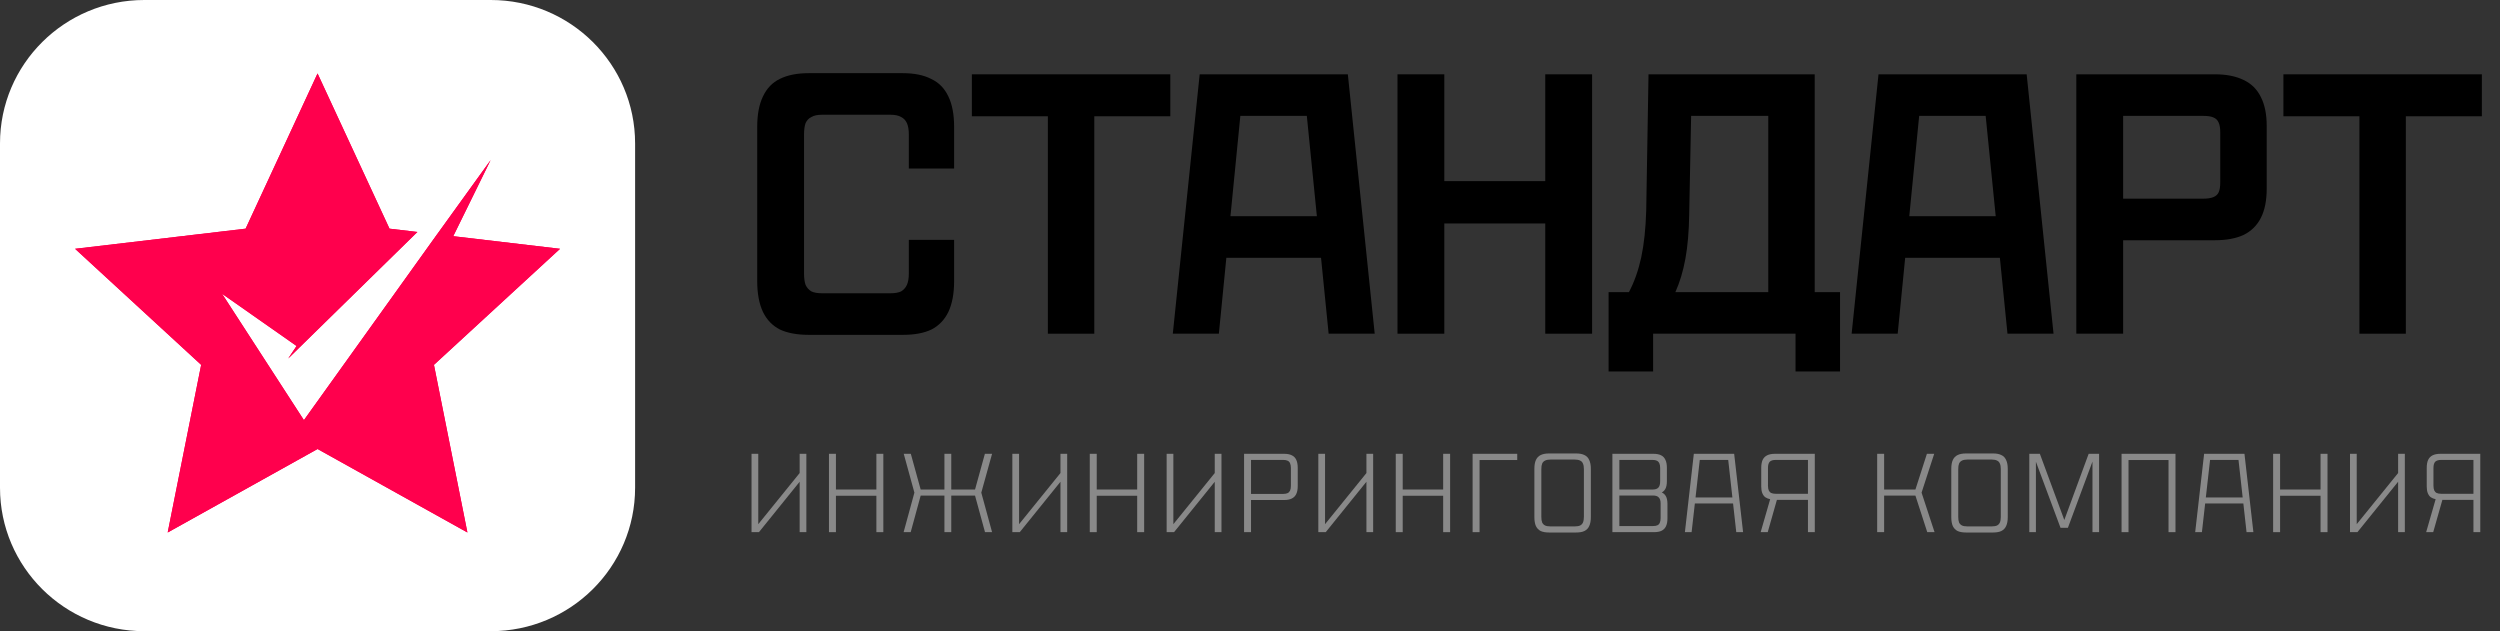 <svg width="404" height="102" viewBox="0 0 404 102" fill="none" xmlns="http://www.w3.org/2000/svg">
<rect x="0" y="0" width="404" height="102" fill="#333333" stroke="none"/>
<path d="M79.307 0H23.326C10.443 0 0 10.379 0 23.182V78.818C0 91.621 10.443 102 23.326 102H79.307C92.189 102 102.633 91.621 102.633 78.818V23.182C102.633 10.379 92.189 0 79.307 0Z" fill="white"/>
<mask id="mask0_876_23" style="mask-type:luminance" maskUnits="userSpaceOnUse" x="9" y="9" width="395" height="81">
<path d="M404 9.273H9.797V89.018H404V9.273Z" fill="white"/>
<path d="M401.667 11.591H12.129V86.7H401.667V11.591Z" fill="white"/>
</mask>
<g mask="url(#mask0_876_23)">
<path d="M130.678 54.111C128.817 54.111 127.266 53.824 126.026 53.248C124.826 52.632 123.916 51.686 123.296 50.412C122.676 49.097 122.366 47.433 122.366 45.419V20.515C122.366 18.501 122.676 16.857 123.296 15.583C123.916 14.268 124.826 13.323 126.026 12.748C127.266 12.131 128.817 11.823 130.678 11.823H145.874C147.735 11.823 149.265 12.131 150.464 12.748C151.705 13.323 152.635 14.268 153.255 15.583C153.876 16.857 154.186 18.501 154.186 20.515V27.234H146.867V21.748C146.867 20.967 146.763 20.35 146.557 19.898C146.35 19.446 146.04 19.117 145.626 18.912C145.212 18.665 144.634 18.542 143.889 18.542H132.848C132.104 18.542 131.525 18.665 131.112 18.912C130.698 19.117 130.388 19.446 130.181 19.898C130.016 20.35 129.933 20.967 129.933 21.748V44.186C129.933 44.967 130.016 45.584 130.181 46.036C130.388 46.488 130.698 46.837 131.112 47.084C131.525 47.289 132.104 47.392 132.848 47.392H143.889C144.634 47.392 145.212 47.289 145.626 47.084C146.04 46.837 146.35 46.488 146.557 46.036C146.763 45.584 146.867 44.967 146.867 44.186V38.762H154.186V45.419C154.186 47.433 153.876 49.097 153.255 50.412C152.635 51.686 151.725 52.632 150.526 53.248C149.327 53.824 147.797 54.111 145.936 54.111H130.678Z" fill="black"/>
<path d="M169.334 18.789H157.053V12.008H189.121V18.789H176.839V53.926H169.334V18.789Z" fill="black"/>
<path d="M193.868 12.008H217.811L222.152 53.926H214.708L210.738 14.289L213.904 18.727H197.589L200.877 14.289L196.969 53.926H189.526L193.868 12.008ZM195.853 34.94H215.763L216.57 41.659H195.046L195.853 34.94Z" fill="black"/>
<path d="M225.835 12.008H233.401V29.268H249.715V12.008H257.282V53.926H249.715V36.111H233.401V53.926H225.835V12.008Z" fill="black"/>
<path d="M259.948 47.207H263.237C264.105 45.563 264.767 43.693 265.222 41.597C265.677 39.46 265.945 36.933 266.029 34.015L266.4 12.008H293.257V47.207H297.351V60.029H290.157V53.926H267.144V60.029H259.948V47.207ZM285.753 47.207V18.727H273.286L272.976 34.631C272.934 37.426 272.726 39.83 272.355 41.844C271.982 43.858 271.445 45.645 270.741 47.207H285.753Z" fill="black"/>
<path d="M303.567 12.008H327.508L331.852 53.926H324.408L320.438 14.289L323.601 18.727H307.287L310.576 14.289L306.667 53.926H299.224L303.567 12.008ZM305.552 34.94H325.463L326.267 41.659H304.745L305.552 34.94Z" fill="black"/>
<path d="M335.532 12.008H357.925C359.784 12.008 361.335 12.316 362.576 12.932C363.817 13.508 364.748 14.432 365.368 15.707C365.989 16.939 366.299 18.48 366.299 20.33V30.501C366.299 32.392 365.989 33.953 365.368 35.186C364.748 36.419 363.817 37.344 362.576 37.96C361.335 38.536 359.784 38.823 357.925 38.823H343.099V53.926H335.532V12.008ZM356.063 32.104C356.726 32.104 357.262 32.022 357.675 31.858C358.09 31.693 358.38 31.426 358.545 31.056C358.711 30.686 358.793 30.152 358.793 29.453V21.378C358.793 20.72 358.711 20.206 358.545 19.837C358.38 19.426 358.09 19.138 357.675 18.974C357.304 18.809 356.766 18.727 356.063 18.727H343.099V32.104H356.063Z" fill="black"/>
<path d="M381.281 18.789H369V12.008H401.068V18.789H388.785V53.926H381.281V18.789Z" fill="black"/>
<path d="M121.448 73.335H122.535V84.898L121.823 85.586L129.223 76.445V73.335H130.309V85.996H129.223V77.487L130.028 76.854L122.647 85.996H121.448V73.335Z" fill="#898989"/>
<path d="M133.961 73.335H135.085V79.107H141.623V73.335H142.747V85.996H141.623V80.113H135.085V85.996H133.961V73.335Z" fill="#898989"/>
<path d="M147.768 79.61L146.044 73.335H147.187L148.779 79.107H152.62V73.335H153.725V79.107H157.566L159.158 73.335H160.319L158.577 79.61L160.319 85.996H159.177L157.566 80.094H153.725V85.996H152.62V80.094H148.779L147.168 85.996H146.025L147.768 79.61Z" fill="#898989"/>
<path d="M163.596 73.335H164.682V84.898L163.97 85.586L171.37 76.445V73.335H172.457V85.996H171.37V77.487L172.176 76.854L164.795 85.996H163.596V73.335Z" fill="#898989"/>
<path d="M176.107 73.335H177.231V79.107H183.77V73.335H184.894V85.996H183.77V80.113H177.231V85.996H176.107V73.335Z" fill="#898989"/>
<path d="M188.529 73.335H189.615V84.898L188.903 85.586L196.303 76.445V73.335H197.39V85.996H196.303V77.487L197.109 76.854L189.728 85.996H188.529V73.335Z" fill="#898989"/>
<path d="M201.041 73.335H207.522C208.035 73.335 208.447 73.416 208.759 73.578C209.084 73.727 209.321 73.969 209.472 74.304C209.633 74.639 209.714 75.073 209.714 75.607V78.549C209.714 79.07 209.633 79.498 209.472 79.833C209.321 80.156 209.084 80.398 208.759 80.559C208.447 80.721 208.035 80.801 207.522 80.801H202.165V85.996H201.041V73.335ZM207.373 79.815C207.672 79.815 207.91 79.771 208.085 79.684C208.26 79.598 208.391 79.461 208.478 79.275C208.565 79.076 208.609 78.816 208.609 78.493V75.644C208.609 75.321 208.565 75.067 208.478 74.881C208.403 74.682 208.272 74.54 208.085 74.453C207.91 74.366 207.672 74.322 207.373 74.322H202.165V79.815H207.373Z" fill="#898989"/>
<path d="M213.041 73.335H214.128V84.898L213.417 85.586L220.815 76.445V73.335H221.902V85.996H220.815V77.487L221.62 76.854L214.24 85.996H213.041V73.335Z" fill="#898989"/>
<path d="M225.553 73.335H226.677V79.107H233.215V73.335H234.339V85.996H233.215V80.113H226.677V85.996H225.553V73.335Z" fill="#898989"/>
<path d="M237.973 73.335H245.185V74.341H239.097V85.996H237.973V73.335Z" fill="#898989"/>
<path d="M250.317 86.052C249.768 86.052 249.318 85.971 248.968 85.809C248.632 85.636 248.376 85.369 248.201 85.009C248.038 84.636 247.956 84.159 247.956 83.575V75.756C247.956 75.172 248.038 74.701 248.201 74.341C248.376 73.968 248.632 73.701 248.968 73.54C249.318 73.366 249.768 73.279 250.317 73.279H254.72C255.269 73.279 255.712 73.366 256.05 73.54C256.4 73.701 256.657 73.968 256.817 74.341C256.992 74.701 257.081 75.172 257.081 75.756V83.575C257.081 84.159 256.992 84.636 256.817 85.009C256.657 85.369 256.4 85.636 256.05 85.809C255.712 85.971 255.269 86.052 254.72 86.052H250.317ZM254.513 85.065C254.863 85.065 255.145 85.015 255.357 84.916C255.57 84.804 255.719 84.643 255.807 84.432C255.905 84.208 255.957 83.904 255.957 83.519V75.811C255.957 75.427 255.905 75.129 255.807 74.918C255.719 74.694 255.57 74.533 255.357 74.434C255.145 74.322 254.863 74.266 254.513 74.266H250.524C250.174 74.266 249.892 74.322 249.68 74.434C249.468 74.533 249.311 74.694 249.213 74.918C249.125 75.129 249.08 75.427 249.08 75.811V83.519C249.08 83.904 249.125 84.208 249.213 84.432C249.311 84.643 249.468 84.804 249.68 84.916C249.892 85.015 250.174 85.065 250.524 85.065H254.513Z" fill="#898989"/>
<path d="M260.563 73.335H267.195C267.708 73.335 268.121 73.416 268.434 73.578C268.744 73.727 268.975 73.969 269.126 74.304C269.287 74.626 269.369 75.055 269.369 75.588V77.748C269.369 78.294 269.283 78.722 269.108 79.033C268.933 79.343 268.657 79.567 268.282 79.703V79.48C268.669 79.591 268.963 79.802 269.164 80.113C269.362 80.423 269.462 80.87 269.462 81.453V83.743C269.462 84.277 269.381 84.712 269.22 85.046C269.07 85.369 268.832 85.611 268.508 85.773C268.196 85.922 267.79 85.996 267.291 85.996H260.563V73.335ZM267.139 85.009C267.44 85.009 267.678 84.966 267.853 84.879C268.025 84.792 268.151 84.656 268.226 84.469C268.315 84.271 268.357 84.016 268.357 83.706V81.379C268.357 80.919 268.259 80.59 268.058 80.392C267.871 80.181 267.559 80.075 267.12 80.075H261.688V85.009H267.139ZM267.064 79.107C267.489 79.107 267.794 79.008 267.983 78.809C268.182 78.598 268.282 78.263 268.282 77.804V75.626C268.282 75.315 268.24 75.067 268.151 74.881C268.065 74.682 267.932 74.54 267.757 74.453C267.582 74.366 267.351 74.322 267.064 74.322H261.688V79.107H267.064Z" fill="#898989"/>
<path d="M273.722 73.335H280.241L281.683 85.996H280.58L279.21 73.708L279.772 74.322H274.135L274.753 73.708L273.365 85.996H272.28L273.722 73.335ZM273.517 80.392H280.447L280.561 81.36H273.405L273.517 80.392Z" fill="#898989"/>
<path d="M286.058 80.671C285.76 80.609 285.496 80.504 285.272 80.355C285.06 80.193 284.897 79.97 284.785 79.684C284.673 79.399 284.617 79.045 284.617 78.623V75.626C284.617 75.092 284.691 74.657 284.841 74.322C285.004 73.987 285.247 73.739 285.571 73.578C285.897 73.416 286.315 73.335 286.828 73.335H293.271V85.996H292.165V80.783H287.145L285.666 85.996H284.523L286.058 80.671ZM292.165 79.796V74.322H286.959C286.508 74.322 286.184 74.421 285.984 74.62C285.797 74.819 285.704 75.16 285.704 75.644V78.474C285.704 78.797 285.746 79.058 285.834 79.256C285.921 79.442 286.054 79.579 286.226 79.666C286.415 79.753 286.658 79.796 286.959 79.796H292.165Z" fill="#898989"/>
<path d="M309.533 80.094H303.968V79.107H309.533L311.388 73.335H312.568L310.525 79.61L312.624 85.996H311.444L309.533 80.094ZM303.35 73.335H304.474V85.996H303.35V73.335Z" fill="#898989"/>
<path d="M317.689 86.052C317.141 86.052 316.69 85.971 316.34 85.809C316.002 85.636 315.748 85.369 315.573 85.009C315.41 84.636 315.328 84.159 315.328 83.575V75.756C315.328 75.172 315.41 74.701 315.573 74.341C315.748 73.968 316.002 73.701 316.34 73.54C316.69 73.366 317.141 73.279 317.689 73.279H322.093C322.641 73.279 323.084 73.366 323.422 73.54C323.772 73.701 324.029 73.968 324.19 74.341C324.364 74.701 324.453 75.172 324.453 75.756V83.575C324.453 84.159 324.364 84.636 324.19 85.009C324.029 85.369 323.772 85.636 323.422 85.809C323.084 85.971 322.641 86.052 322.093 86.052H317.689ZM321.885 85.065C322.235 85.065 322.517 85.015 322.729 84.916C322.942 84.804 323.091 84.643 323.18 84.432C323.278 84.208 323.329 83.904 323.329 83.519V75.811C323.329 75.427 323.278 75.129 323.18 74.918C323.091 74.694 322.942 74.533 322.729 74.434C322.517 74.322 322.235 74.266 321.885 74.266H317.896C317.546 74.266 317.264 74.322 317.052 74.434C316.84 74.533 316.683 74.694 316.583 74.918C316.497 75.129 316.452 75.427 316.452 75.811V83.519C316.452 83.904 316.497 84.208 316.583 84.432C316.683 84.643 316.84 84.804 317.052 84.916C317.264 85.015 317.546 85.065 317.896 85.065H321.885Z" fill="#898989"/>
<path d="M327.936 73.335H329.641L333.893 84.842H333.293L337.527 73.335H339.213V85.996H338.145V73.727H338.465L334.175 85.288H332.976L328.687 73.764H329.004V85.996H327.936V73.335Z" fill="#898989"/>
<path d="M342.845 73.335H351.557V85.996H350.433V74.341H343.969V85.996H342.845V73.335Z" fill="#898989"/>
<path d="M356.185 73.335H362.704L364.148 85.996H363.042L361.673 73.708L362.235 74.322H356.598L357.216 73.708L355.83 85.996H354.743L356.185 73.335ZM355.979 80.392H362.909L363.024 81.36H355.867L355.979 80.392Z" fill="#898989"/>
<path d="M367.339 73.335H368.463V79.107H375.001V73.335H376.126V85.996H375.001V80.113H368.463V85.996H367.339V73.335Z" fill="#898989"/>
<path d="M379.76 73.335H380.847V84.898L380.133 85.586L387.534 76.445V73.335H388.621V85.996H387.534V77.487L388.339 76.854L380.959 85.996H379.76V73.335Z" fill="#898989"/>
<path d="M393.601 80.671C393.303 80.609 393.039 80.504 392.815 80.355C392.603 80.193 392.44 79.97 392.328 79.684C392.216 79.399 392.16 79.045 392.16 78.623V75.626C392.16 75.092 392.234 74.657 392.384 74.322C392.547 73.987 392.789 73.739 393.114 73.578C393.438 73.416 393.858 73.335 394.369 73.335H400.814V85.996H399.708V80.783H394.688L393.207 85.996H392.066L393.601 80.671ZM399.708 79.796V74.322H394.502C394.051 74.322 393.727 74.421 393.527 74.62C393.34 74.819 393.247 75.16 393.247 75.644V78.474C393.247 78.797 393.289 79.058 393.377 79.256C393.464 79.442 393.594 79.579 393.769 79.666C393.958 79.753 394.201 79.796 394.502 79.796H399.708Z" fill="#898989"/>
<path d="M51.316 11.87L62.942 36.952L67.453 37.485L46.569 57.939L47.925 55.914L35.886 47.476L49.112 67.895L70.635 37.86L70.638 37.861L79.28 25.878L73.243 38.168L90.504 40.205L70.126 58.959L75.535 86.051L51.316 72.56L27.098 86.051L32.507 58.959L12.129 40.205L39.691 36.952L51.316 11.87Z" fill="#FF004D"/>
<path d="M51.316 11.87L62.942 36.952L67.453 37.485L46.569 57.939L47.925 55.914L35.886 47.476L49.112 67.895L70.635 37.86L70.638 37.861L79.28 25.878L73.243 38.168L90.504 40.205L70.126 58.959L75.535 86.051L51.316 72.56L27.098 86.051L32.507 58.959L12.129 40.205L39.691 36.952L51.316 11.87Z" fill="#FF004D"/>
</g>
</svg>

